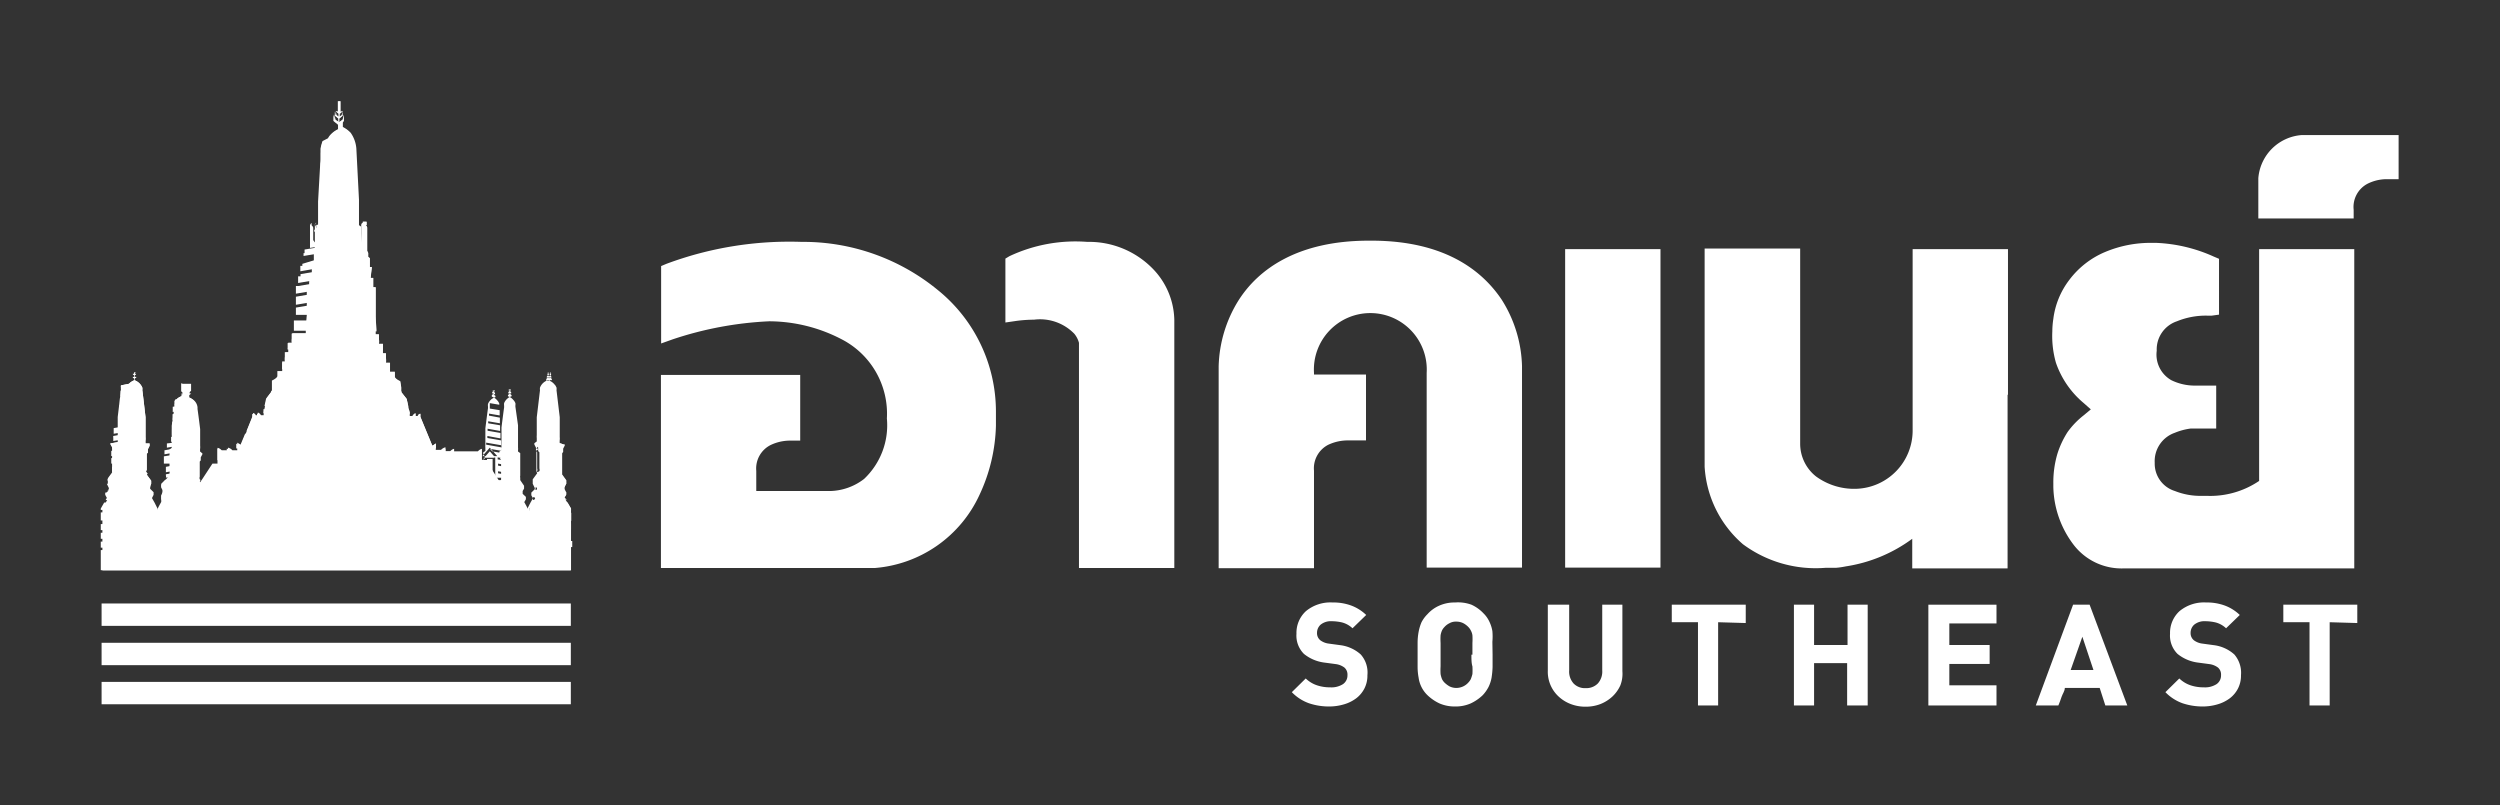 <svg id="Layer_1" data-name="Layer 1" xmlns="http://www.w3.org/2000/svg" viewBox="0 0 124.03 39.96"><rect x="0" y="0" width="124.03" height="39.96" fill="#333333" stroke="none"/><defs><style>.cls-1{fill:#fff;}.cls-2{fill:none;}</style></defs><g id="Layer_1-2" data-name="Layer 1"><path class="cls-1" d="M28,24.7l.09-.15v-.13L28,24.25v-.06l.1-.21v-.15l-.21-.29v-.12s0-.08,0-.11v-.82l.05-.07,0-.06,0-.1.08-.16v-.05L27.77,22l0,0a1,1,0,0,1,0-.17.64.64,0,0,0,0-.14h0l0-.12,0-.19,0-.11,0,0,0-.2,0-.13V20.7l-.16-1.34a.49.49,0,0,0,0-.13l-.05-.1-.07-.08a.59.59,0,0,0-.28-.18h0V18.8l.1-.08v-.13h0l0,.11-.07.05v-.08l.08-.06v-.09h0l0,.08-.05,0v-.06l.06-.05v-.07h0v.06l-.05,0v-.35h0v.35l0,0v-.06h0v.07l.06.05v.06l-.06,0,0-.08h0v.09l.07.06v.08l-.07-.05,0-.11h0v.13l.1.08v.06h-.08a.62.62,0,0,0-.4.37.49.49,0,0,0,0,.13s-.16,1.34-.16,1.34v.06l0,.06,0,.13,0,.21,0,0,0,.08,0,.22,0,.13a.65.65,0,0,0,0,.14s0,.17,0,.17l0,0-.12.09,0,.06.08.16,0,.1,0,.07.06.06v.8a.22.22,0,0,1,0,.14c-.05,0,0,.1,0,.1l-.22.3V24l.1.21v.06l-.17.17v.13l.08.15-.13.23-.15.3v.16h0l-.14-.28-.12-.22.08-.14v-.12l-.16-.15v-.06l0-.08.07-.12v-.14l-.19-.28V23.7h0a.2.2,0,0,1,0-.1v-.74l0,0v-.09l0-.09,0-.09,0-.06v-.05l-.11-.08v0a.18.18,0,0,1,0,0v-.06a.1.1,0,0,0,0,0,.65.65,0,0,0,0-.14h0l0-.07v0l0-.18,0-.07v0l0,0,0-.17v-.13l0-.06V21.1s-.12-.86-.13-.92v-.07a.39.39,0,0,0,0-.11.67.67,0,0,0-.06-.11l-.07-.08a.55.55,0,0,0-.24-.15h0v-.06l.09-.07v-.11h0l0,.1-.07,0v-.07l.07-.06v-.08h0l0,.07-.05,0v-.06l.05,0v-.06h0v.06l0,0v-.32h0v.32l0,0v-.06h0v.06l.05,0v.06l-.05,0,0-.07h0v.08l.07.06v.07l-.07,0,0-.1h0v.11l.09.07v.06h0a.59.59,0,0,0-.37.34.49.49,0,0,0,0,.13s0,.05,0,.08c-.06.43-.13,1-.13,1v.06l0,.06,0,.1,0,.21,0,0,0,.07,0,.2,0,.12a.64.64,0,0,0,0,.14s0,.16,0,.16l0,0-.11.08v.05l.08.15,0,.09-.05.06.06.06v.75a.19.19,0,0,1,0,.13s0,.1,0,.1l-.07.1c-.27-.43-.48-.75-.56-.87v-.21h-.32v-.55c-.09,0-.2.12-.2.12H22.1v-.2a.43.43,0,0,0-.22.13h-.26v-.13h0V22s-.18.13-.18.11l-.59-1.43v-.15c-.09,0-.13.11-.13.11h-.11v-.13c-.07,0-.15.13-.15.13h-.13v-.14l-.16-.72-.26-.33v-.06h0v-.16h0l-.05-.32s-.27-.12-.27-.23v-.24h-.24v-.15h0s0-.06,0-.09V18h-.2a.85.85,0,0,0,0-.23v-.24H19v-.15h0s0-.06,0-.09v-.23h-.2a.85.85,0,0,0,0-.23v-.24h-.16v-.15h0s0-.06,0-.09,0-.65,0-.65l0-1.06v-.24l0-.15s-.12,0-.12,0,0-.46,0-.46l-.13,0,.06-.54h-.1l0-.25v-.19l-.08-.07v-.19l-.05-.1v-.55s0-.54,0-.61a.21.21,0,0,0-.08-.12l0,0v0l.05,0V11h0l0,.06,0,0v0l0,0v0h0v0l0,0v0l0,0v0h0v0h0v-.12h0V11h0v0h0v0l0,0v0l0,0v0h0v0l0,0v0l0,0L18,11h0v.06l.05,0v0l0,0s-.08,0-.08.12,0,.61,0,.61v.49l0-.06v-.09l-.06-.55v-.34l-.1-.07v-.08l0-1.18-.13-2.53a1.57,1.57,0,0,0-.28-.79,1.39,1.39,0,0,0-.39-.29l0-.22L17.05,6v-.3h0L17,5.94l-.17.12V5.88L17,5.74V5.53h0l-.05.18-.13.09V5.64l.13-.11V5.36h0l0,.14-.1.06,0-.54h-.09l0,.54-.1-.06,0-.14h0v.17l.13.11V5.8l-.13-.09-.05-.18h0v.21l.17.14v.18l-.17-.12-.07-.26h0V6l.23.19,0,.22a1.25,1.25,0,0,0-.39.29.91.91,0,0,0-.11.16L16,7a2.72,2.72,0,0,0-.1.38v.13l0,.37L15.78,10l0,.86v.4l-.1.07v0c0,.11,0,.62,0,.63l0,.24v.06l0,.05,0,0v-.44s0-.54,0-.61a.21.21,0,0,0-.08-.12l0,0h0v0l.05,0V11h0l0,.06,0,0v0l0,0v0h0v0l0,0v0l0,0v0h0v-.12h0V11h0v0h0v0l0,0v0l0,0v0h0v0l0,0v0l0,0V11h0v.06l.05,0v0l0,0a.21.21,0,0,0-.08.12c0,.07,0,.61,0,.61v.56l-.05.1v.1h0v.09l0,0h0l0,0V13l0,.13h0l0,.1h-.1l0,.27,0,.27-.13,0h0s0,.11,0,.22v0a.57.57,0,0,0,0,.13v.08s0,0-.06,0h-.06l0,.15v.42l0,.87s-.05.54-.05.65v.24H14.5v.24a.85.85,0,0,0,0,.23h-.2v.23a.28.28,0,0,0,0,.09v.15h-.17v.23a.85.85,0,0,0,0,.23H14v.24a.28.28,0,0,0,0,.09h0v.15h-.24v.24c0,.11-.27.23-.27.23l0,.32h0v.21l-.25.33-.16.72v.14h-.13s-.08-.13-.16-.13v.13h-.1a.17.17,0,0,0-.14-.11v.15l-.59,1.43s-.19-.11-.19-.11v.38h-.24a.39.39,0,0,0-.22-.13v.13H11s-.11-.12-.21-.12V23h-.25l-.57.87-.05.08-.09-.12s.07-.06,0-.1a.19.19,0,0,1,0-.13v-.75l.05-.06,0-.06,0-.09.08-.15v-.05l-.11-.08,0,0a.62.62,0,0,1,0-.16.65.65,0,0,0,0-.14l0-.12,0-.2,0-.07,0,0,0-.21,0-.1v-.12s-.07-.58-.13-1c0,0,0-.05,0-.08a.54.54,0,0,0-.41-.47h0v-.06l.09-.07v-.11h0l0,.1-.07,0v-.07l.07-.06v-.08h0l0,.07,0,0v-.06l0,0v-.06h0v.06l0,0L9,19H9v.32l0,0v-.06H9v.06l0,0v.06l0,0,0-.07h0v.08l.07.06v.07l-.07,0,0-.1h0v.11l.09.07v.06H9a.62.62,0,0,0-.24.15l-.05.1a.28.28,0,0,0-.06.11.39.39,0,0,0,0,.11v.07c0,.06-.13.92-.13.92v.17l0,.06v.13l0,.17,0,0v0l0,.07,0,.18v0l0,.07h0a.64.64,0,0,0,0,.14s0,0,0,0v.06a.12.12,0,0,0,0,.05l0,0-.11.08v0l0,.06,0,.09,0,.09v.09l0,0v.74a.2.2,0,0,1,0,.1h0v.11L8,24.06v.14l.07.12,0,.08v.06L8,24.61v.15l.08.14-.12.22-.14.28h0v-.16l-.15-.3-.13-.23.08-.16v-.13l-.17-.17v-.06L7.5,24v-.15l-.22-.3s.07-.06,0-.1,0-.14,0-.14v-.8l.06-.06,0-.07,0-.1.08-.16V22L7.22,22l0,0a.68.68,0,0,1,0-.17.64.64,0,0,0,0-.14l0-.13,0-.22,0-.08,0,0,0-.21,0-.13,0,0V20.7s-.15-1.32-.16-1.34a.49.49,0,0,0,0-.13.66.66,0,0,0-.4-.37h0v-.06l.1-.08v-.13h0l0,.11-.08,0v-.08l.07-.06v-.09h0l0,.08-.06,0v-.06l.06,0v-.07h0v.06l-.05,0v-.35h0v.35l-.05,0v-.06h0v.07l0,0v.06l-.06,0,0-.08h0v.09l.07.06v.08l-.07,0,0-.11h0v.13l.09.08v.06h0a.68.68,0,0,0-.28.18L6,19.12a.36.36,0,0,0,0,.1.63.63,0,0,0,0,.13l-.16,1.34,0,.07V21l0,.2,0,0,0,.11,0,.19,0,.12h0a.65.65,0,0,0,0,.14l0,.17,0,0L5.47,22v0l.09.16,0,.1,0,.06,0,.07v.82s0,.09,0,.11v.12l-.21.29V24l.1.21v.06l-.17.17v.13l.08.15-.28.53v3.05H28.33v-.2h0V25.22Z"/><path class="cls-1" d="M19.17,27.11V27h4.08v-.27h1.93l.27.42ZM17,25.42h5.15v-.27h2.06l.27.42H17v-.15Zm6.93-2.61H24v1h-.06Zm.37-.6.37.42h-.16l-.21-.24-.21.24h-.16ZM16.36,24H9.91l.09-.15h1.87l.18-.27h4.31Zm0,1.55H8.92l.1-.15h1.86l.18-.27h5.31v.42Zm0,1.54H7.92L8,27H9.87l.18-.27h6.31ZM9.43,23.69H9.37v-1h.06Zm-.16-1.06-.21-.24-.21.24H8.69l.37-.42.37.42Zm-2.63-.38L6.41,22l-.22.26H6l.39-.46.4.46Zm.16,1.17H6.73V22.33H6.8ZM27,21.8l.39.46h-.17L27,22l-.23.26h-.17Zm-.32,1.62h-.07V22.33h.07Zm-1.09,3.81,0,0-.06-.09h2.86v-.3H25.27a1,1,0,0,1-.08-.14h3.13v-.3H25l-.08-.13h3.41v-.3h-3.6l-.08-.13h3.69v-.4H27v-.11h-.72l0-.13h1.4v.12h.65v-.07l-.17-.32v0H27V24.8h-.56v-.13h1.09v.12h.59L28,24.68l.09-.15v-.11H27v-.11h-.43v-.13h.84v.12H28L28,24.23v-.06l.1-.21v0H27v-.1h-.36v-.14h.7v.12h.74l-.21-.29H27V23.4h-.32l0-.13v-1h.55v1l0,.13h0V22.31h.07V23.4h.49s0-.08,0-.11v-.15l-.36-.07V23l.36.06v-.27l-.36-.06v-.1l.36.06v-.19l.05-.07h0l-.41-.07v-.1l.35.06,0-.05.08-.16V22l-.67-.11-.1-.12.64.11h0a1,1,0,0,1,0-.17.21.21,0,0,0,0-.08l-.84-.15v-.1l.82.14,0-.09,0-.19h0l-.77-.14V21l.72.13h0l0-.2v-.05l-.7-.12v-.11l.69.12h0V20.7l0-.18L27,20.41v-.1l.63.11,0-.28L27,20v-.1l.59.1,0-.28-.56-.1v-.1l.55.1,0-.27L27,19.3v-.1l.5.08s0,0,0-.05l-.05-.1-.07-.08a.59.59,0,0,0-.28-.18h0V18.8l.1-.08v-.13h0l0,.11-.07.05v-.08l.08-.06v-.09h0l0,.08-.05,0v-.06l.06-.05v-.07h0v.06l-.05,0v-.35h0v.35l0,0v-.06h0v.07l.06.05v.06l-.06,0,0-.08h0v.09l.07.06v.08l-.07-.05,0-.11h0v.13l.1.08v.06h-.08a.62.62,0,0,0-.4.37.49.49,0,0,0,0,.13s-.16,1.34-.16,1.34v.06l0,.06,0,.13,0,.21,0,0,0,.08,0,.22,0,.13a.65.65,0,0,0,0,.14s0,.17,0,.17l0,0-.12.09,0,.06.08.16,0,.1,0,.07.06.06v.8a.22.22,0,0,1,0,.14c-.05,0,0,.1,0,.1l-.22.3V24l.1.21v.06l-.17.17v.13l.08.15-.13.23-.15.3v.16h0l-.14-.28-.12-.22.08-.14v-.12l-.16-.15v-.06l0-.08.07-.12v-.14l-.19-.28H24.3V23.7H24l0-.11v-.88h.51v.88l0,.11h0v-1h.06v1h.47a.2.2,0,0,1,0-.1v-.06l-.33-.06v-.1l.33.06v-.28l-.33-.06V23l.33.06v-.21l0,0v0l-.35-.06v-.1l.33.06,0-.05,0-.09,0-.06v-.05h0l-.6-.11-.11-.12.59.1s0,0,0,0v-.06a.1.1,0,0,0,0,0,.41.41,0,0,0,0-.11l-.78-.14v-.1l.75.13v0l0-.18,0-.06-.69-.12v-.1l.65.12v-.27l-.64-.11v-.1l.62.11v-.1l0-.18-.59-.1v-.1l.58.1c0-.09,0-.19,0-.28l-.54-.1v-.1l.53.09c0-.13,0-.24,0-.26h0l-.49-.08V20l.47.08,0-.06a.67.67,0,0,0-.06-.11l-.07-.08a.55.55,0,0,0-.24-.15h0V19.6l.09-.07v-.11h0l0,.1-.07,0v-.07l.07-.06v-.08h0l0,.07-.05,0V19.4l.05,0V19.3h0v.06l0,0v-.32h0v.32l0,0V19.3h0v.06l.05,0v.06l-.05,0,0-.07h0v.08l.07.06v.07l-.07,0,0-.1h0v.11l.09.07v.06h0a.59.59,0,0,0-.37.34.49.49,0,0,0,0,.13s0,.05,0,.08c-.06.43-.13,1-.13,1v.06l0,.06,0,.1,0,.21,0,0,0,.07,0,.2,0,.12a.64.64,0,0,0,0,.14s0,.16,0,.16l0,0-.11.08v.05l.08.15,0,.09-.05.06.06.06v.75a.19.19,0,0,1,0,.13s0,.1,0,.1l-.07.1a.61.61,0,0,0,.07.1H19.06v-.15h2v-.27h2.14c-.24-.38-.4-.61-.4-.61H17V22.9h-.64v.15H10.57l-.57.87L10,24l-.09-.12s.07-.06,0-.1a.19.19,0,0,1,0-.13V22.9l.05-.06,0-.06,0-.09.08-.15v-.05l-.11-.08,0,0a.62.62,0,0,1,0-.16.65.65,0,0,0,0-.14l0-.12,0-.2,0-.07,0,0,0-.21,0-.1v-.12s-.07-.58-.13-1c0,0,0,0,0-.08a.54.54,0,0,0-.41-.47h0V19.6l.09-.07v-.11h0l0,.1-.07,0v-.07l.07-.06v-.08h0l0,.07,0,0V19.4l0,0V19.3h0v.06l0,0,0-.32H9v.32l0,0V19.3H9v.06l0,0v.06l0,0,0-.07h0v.08l.07.06v.07l-.07,0,0-.1h0v.11L9,19.6v.06H9a.62.62,0,0,0-.24.15l-.05,0a.28.28,0,0,0-.06.11s0,0,0,.06L9.05,20v.11l-.48.07h0s0,.13,0,.26l.53-.09v.1l-.54.1c0,.09,0,.19,0,.28l.58-.1v.1l-.59.1c0,.11,0,.18,0,.18v.1l.62-.11v.1l-.64.11v.27l.65-.12v.1l-.69.12,0,.06,0,.18v0l.75-.13v.1L8.28,22v.11s0,0,0,0v.1l.59-.1-.1.12-.61.11h0v.05l0,.06,0,.09,0,0,.33-.06v.1l-.36.06v0l0,0V23L8.56,23v.1l-.33.06v.27l.33-.06v.1l-.33.06v.06a.2.2,0,0,1,0,.1h.46v-1h.06v1h0l0-.11v-.88h.51v.88l0,.11H9v.11H8.2L8,24v.14l.07.12,0,.08v.06L8,24.58v.18L8,24.9l-.12.22-.14.28h0v-.16l-.15-.3-.13-.23.08-.16v-.13l-.17-.17v-.06L7.5,24v-.15l-.22-.3s.07-.06,0-.1,0-.14,0-.14v-.8l.06-.06,0-.07,0-.1.08-.16V22L7.22,22l0,0a.68.68,0,0,1,0-.17.64.64,0,0,0,0-.14l0-.13,0-.22,0-.08,0,0,0-.21,0-.13,0,0V20.7s-.15-1.32-.16-1.34a.49.49,0,0,0,0-.13.66.66,0,0,0-.4-.37h0v-.06l.1-.08v-.13h0l0,.11-.08,0v-.08l.07-.06v-.09h0l0,.08-.06,0v-.06l.06,0v-.07h0v.06l-.05,0v-.35h0v.35l-.05,0v-.06h0v.07l0,0v.06l-.06,0,0-.08h0v.09l.07.06v.08l-.07,0,0-.11h0v.13l.09.08v.06h0a.68.68,0,0,0-.28.18L6,19.12a.36.36,0,0,0,0,.1s0,0,0,.05l.5-.08v.1l-.52.09,0,.27.55-.1v.1l-.58.11,0,.27.59-.1V20l-.61.1,0,.28.63-.11v.1l-.65.11,0,.18v.1l.69-.12v.11l-.7.12V21l0,.2h0L6.41,21v.1l-.77.14h0l0,.19,0,.09.82-.14v.1l-.84.15a.17.17,0,0,0,0,.08s0,.17,0,.17h0l.64-.11-.1.12L5.48,22v.05l.09.16,0,.05.36-.06v.1l-.41.07h0l0,.07v.19l.36-.06v.1l-.36.06v.27L5.92,23v.1l-.36.07v.15s0,.09,0,.11H6V22.33h.07v1.09h0l0-.13v-1h.55v1l0,.13H6.41v.12H5.52l-.21.29h.75v-.12h.69v.14H6.4V24H5.3v0l.1.21v.06l-.07.07H6V24.2h.84v.13H6.39v.11H5.22v.11l.08.15-.06.11h.59v-.12H6.93v.13H6.38v.11H5.17v0L5,25.23v.07h.65l0-.12h1.4l0,.13H6.38v.11H5v.4H7.75V26H5v.3H7.75v.13H5v.3H7.75v.14H5v.3H7.75v.12H5v1H28.29v-1H25.54ZM17,22.68v.15h5.53v-.56c-.09,0-.2.12-.2.12H22.1v-.13a.43.43,0,0,0-.22.13H17v.15h-.64v-.15H11.47a.39.39,0,0,0-.22-.13v.13H11s-.11-.12-.21-.12v.56h5.53v-.15ZM17,14h-.71v1.51H17ZM9.2,22.77H8.91v.8H9.2ZM17,20.52h-.64v.14H17ZM6.56,22.4H6.25v.88h.31Zm9.8-.58H17V22h-.64Zm0-.58H17v.15h-.64Zm0-.29H17v.15h-.64ZM17,22.1v.15h4.63V22s-.18.13-.18.11l-.59-1.43v-.15c-.09,0-.13.11-.13.11h-.11v-.13c-.07,0-.15.13-.15.13H17v.15h-.64v-.14H12.91s-.08-.13-.16-.13v.13h-.1a.17.17,0,0,0-.14-.11v.15l-.28.7h4.14v.13H17v.15h-.64v-.15h-4.2l-.25.6s-.19-.11-.19-.11v.24h4.63v-.15H17Zm0,.16h-.64v.14H17Zm7.44.51h-.28v.8h.28ZM16.52,11.44l-.88.15a1.81,1.81,0,0,1,0,.25l.89-.15a2.26,2.26,0,0,0,0-.25m11.6,13ZM16.51,11.84l-.89.16h0l0,.24v.06l0,0,0,0,.95-.16c0-.1,0-.23,0-.35m0-.55h0a.22.22,0,0,1,.08-.11l0,0v0l-.05,0V11h0v.06l0,0v0l0,0v0h0v0l0,0v0l0,0v0h0v0h0V11l-.91.16v.18l-.1.07v.09ZM5.24,24.42Zm10.3-12.51s0-.54,0-.61a.21.21,0,0,0-.08-.12l0,0h0v0l0,0V11h0l0,.06,0,0v0l0,0v0h0v0l0,0v0l0,0v0h0v-.12h0V11h0v0h0v0l0,0v0l0,0v0h0v0l0,0v0l0,0V11h0v.06l0,0v0l0,0a.21.21,0,0,0-.08.12c0,.07,0,.61,0,.61v.51l.38-.06ZM27.1,22.4h-.31v.88h.31Zm-10-8.62-.45-.43h0v0h0l-.44.43h-.33l.77-.75.77.75Zm.33,1.92h-.15V13.91h.15ZM17,20.37v.15h3.34l-.05-.2H17.81l-.3-.15h2.75l-.08-.37-.26-.33v-.06h-2.1l-.3-.15h2.38l-.05-.32s-.27-.12-.27-.23v-.24H17.82l-.3-.15h1.82s0-.06,0-.09V18h-.2a.85.85,0,0,0,0-.23v-.24H17.83l-.3-.15H19s0-.06,0-.09v-.23h-.2a.85.85,0,0,0,0-.23v-.24h-1l-.3-.15h1.18s0-.06,0-.09-.05-.65-.05-.65l0-1.06v-.24l0-.15s-.12,0-.12,0,0-.46,0-.46l-.13,0,.06-.54h-.1l0-.25v-.19l-.08-.07v-.19l-.05-.1v-.55s0-.54,0-.61a.21.21,0,0,0-.08-.12l0,0v0l.05,0V11h0l0,.06,0,0v0l0,0v0h0v0l0,0v0l0,0v0h0v0h0v-.12h0V11h0v0h0v0l0,0v0l0,0v0h0v0l0,0v0l0,0L18,11h0v.06l0,0v0l0,0s-.08,0-.08.12,0,.61,0,.61v.49l0-.06v-.09l-.06-.55v-.34l-.1-.07v-.08l0-1.18-.13-2.53a1.57,1.57,0,0,0-.28-.79,1.39,1.39,0,0,0-.39-.29l0-.22L17.06,6v-.3h0L17,5.94l-.17.12V5.88L17,5.74V5.53h0l0,.18-.13.09V5.64l.13-.11V5.36h0l0,.14-.1.06,0-.54h-.1l0,.54-.1-.06,0-.14h0v.17l.13.11V5.8l-.13-.09-.05-.18h0v.21l.17.14v.18l-.17-.12-.07-.26h0V6l.23.19,0,.22a1.25,1.25,0,0,0-.39.29.91.91,0,0,0-.11.16l0,0,.62-.1v.15L16,7.06a1.74,1.74,0,0,0-.07.3v.06l.76-.13v.15l-.77.13v.35l.79-.14v.15l-.8.14,0,.35.82-.14v.15l-.82.14,0,.35.84-.14v.15l-.85.15,0,.35.87-.15v.15l-.87.15,0,.35.89-.15v.15l-.9.15v.35l.91-.15v.15l-.91.16v.34l.92-.16v.15h0V11h0v0h0v0l0,0v0l0,0v0l0,0v0l0,0,0-.06h0v.06l-.05,0v0h0l0,0a.21.21,0,0,1,.09.12c0,.07,0,.61,0,.61v.42l.95.16v.15l-1.13-.19v-.15h0l-1.13.19h0l-.43.07v.09h0v.09l-.05,0h0l0,0v.14l1.64-.28v.15L15,13.09v0h0l0,.1h-.1l0,.27h0l1.14-.2-.19.18-.94.16v.11h-.12s0,.11,0,.22v.11l.88-.15v.15l-.87.15s0,0-.06,0h-.06l0,.15v.23l1-.17v.15l-1,.17v.4l1-.17v.14l-1,.17v.36h1.19V13.91h.15V15.7h0l.07-.15V13.9h1v1.65l.1.22h-.61v.13h-2c0,.16,0,.36,0,.42v.09h1v-.1l.2-.14h.82v.29h-.93l-.2.09h-1v.24a.85.85,0,0,0,0,.23h-.2v.23a.28.28,0,0,0,0,.09h1l.35-.24h1v.29h-.93l-.2.1H14.19v.26a.85.85,0,0,0,0,.23H14v.24a.28.28,0,0,0,0,.09h1.12l.31-.24h1.21v.29h-.93l-.2.09H13.8v.24c0,.11-.27.23-.27.23l0,.32H15l.31-.24h1.37v.29h-.93l-.2.1h-2.1v.06l-.25.33-.08.37h1.73l.31-.24h1.53v.29h-.93l-.2.1H13.07l0,.2h3.33v-.15H17Z"/><rect class="cls-1" x="5.04" y="33.83" width="23.28" height="1.11"/><rect class="cls-1" x="5.04" y="31.89" width="23.28" height="1.11"/><rect class="cls-1" x="5.04" y="29.94" width="23.28" height="1.11"/><polygon class="cls-1" points="77.65 12.36 77.65 28.16 78.08 28.16 82.38 28.16 82.38 12.36 77.65 12.36"/><path class="cls-1" d="M57.18,13.32A4.42,4.42,0,0,0,53.94,12a7.7,7.7,0,0,0-3.86.71l-.2.12V16l.48-.07a6.72,6.72,0,0,1,.94-.07,2.37,2.37,0,0,1,2,.7,1.2,1.2,0,0,1,.23.45c0,.06,0,.11,0,.14v1.83h0v9.2h4.73V15.87A3.74,3.74,0,0,0,57.18,13.32Z"/><path class="cls-1" d="M112.08,12.36v11.5a4.33,4.33,0,0,1-2.6.74c-.11,0-.17,0-.17,0h-.07a3.41,3.41,0,0,1-1.34-.24,1.42,1.42,0,0,1-1-1.4,1.49,1.49,0,0,1,1-1.49,3.11,3.11,0,0,1,.79-.21l.26,0h1V19.13H108.9a2.64,2.64,0,0,1-1.18-.27A1.46,1.46,0,0,1,107,17.4a1.47,1.47,0,0,1,1-1.46,3.78,3.78,0,0,1,1.52-.28h.21l.36-.05V12.84l-.26-.11a7.67,7.67,0,0,0-2.84-.68h-.19a5.81,5.81,0,0,0-2.38.46,4.31,4.31,0,0,0-1.76,1.38,4,4,0,0,0-.79,1.93,4.21,4.21,0,0,0-.05.62A4.82,4.82,0,0,0,102,18a4.53,4.53,0,0,0,1.38,2l.35.31-.36.3a4.07,4.07,0,0,0-.79.82,4.45,4.45,0,0,0-.51,1.09,5,5,0,0,0-.2,1.45v.18a4.91,4.91,0,0,0,1,2.87,3,3,0,0,0,2.49,1.18H116.8V12.36Z"/><path class="cls-1" d="M99.62,19.57V12.36H94.89v9a2.89,2.89,0,0,1-2.79,2.89,3.21,3.21,0,0,1-2-.61A2.07,2.07,0,0,1,89.31,22V13.33h0v-1H84.57V23.15h0A5.51,5.51,0,0,0,86.47,27a6.06,6.06,0,0,0,4.1,1.17l.52,0a4,4,0,0,0,.48-.07h0a7.43,7.43,0,0,0,3.3-1.37v1.47h4.73v-8.6Z"/><path class="cls-1" d="M46.54,14.4A10.52,10.52,0,0,0,39.77,12a17.49,17.49,0,0,0-6.71,1.09l-.26.11v3.84l.56-.2a17.56,17.56,0,0,1,4.8-.9,7.82,7.82,0,0,1,3.61.9A4.15,4.15,0,0,1,44,20.76a3.66,3.66,0,0,1-1.13,3,2.86,2.86,0,0,1-1.66.6H37.52v-1a1.3,1.3,0,0,1,.71-1.28,2.24,2.24,0,0,1,1-.22h.47V18.6H32.79v9.58H43.4a6.26,6.26,0,0,0,5.2-3.64,8.55,8.55,0,0,0,.81-3.41h0V20.4A7.75,7.75,0,0,0,46.54,14.4Z"/><path class="cls-1" d="M74.51,14.88c-1-1.5-2.88-2.92-6.4-2.94h-.2c-3.55,0-5.48,1.43-6.45,2.94a6.48,6.48,0,0,0-1,3.31v10h4.73V23.35a1.31,1.31,0,0,1,.7-1.28,2.27,2.27,0,0,1,1-.22h.88V18.58H65.19V18.5a2.8,2.8,0,1,1,5.59,0v.08h0v9.58h4.73v-10A6.45,6.45,0,0,0,74.51,14.88Z"/><path class="cls-1" d="M118.56,6.7h-4l-.35,0a2.33,2.33,0,0,0-2.17,2.14v2h4.73v-.43h0a1.3,1.3,0,0,1,.7-1.3,2.13,2.13,0,0,1,1-.22H119V6.7Z"/><path class="cls-1" d="M67.84,33.5a1.4,1.4,0,0,1-.15.66,1.43,1.43,0,0,1-.4.48,1.88,1.88,0,0,1-.6.3,2.56,2.56,0,0,1-.75.11,3.09,3.09,0,0,1-1-.16,2.22,2.22,0,0,1-.85-.55l.69-.68a1.48,1.48,0,0,0,.56.34,2,2,0,0,0,.65.1,1.06,1.06,0,0,0,.64-.16.52.52,0,0,0,.22-.44.46.46,0,0,0-.15-.38.91.91,0,0,0-.41-.17l-.6-.08a2,2,0,0,1-1-.43,1.28,1.28,0,0,1-.37-1,1.46,1.46,0,0,1,.47-1.12,1.9,1.9,0,0,1,1.32-.43,2.57,2.57,0,0,1,.92.15,2.15,2.15,0,0,1,.75.47l-.68.66a1.19,1.19,0,0,0-.52-.29,2.34,2.34,0,0,0-.5-.06.81.81,0,0,0-.56.17.54.54,0,0,0-.18.41.45.45,0,0,0,.17.37.88.88,0,0,0,.41.16l.59.08a1.86,1.86,0,0,1,1,.46A1.35,1.35,0,0,1,67.84,33.5Z"/><path class="cls-1" d="M74.05,32.48c0,.22,0,.42,0,.61a4.34,4.34,0,0,1-.05.53,1.77,1.77,0,0,1-.15.46,1.81,1.81,0,0,1-.29.41,2.21,2.21,0,0,1-.6.41,1.86,1.86,0,0,1-.77.15,1.89,1.89,0,0,1-.77-.15,2.21,2.21,0,0,1-.6-.41,1.48,1.48,0,0,1-.44-.87,2.89,2.89,0,0,1-.05-.53V31.88a3,3,0,0,1,.05-.53,2.33,2.33,0,0,1,.14-.47,1.59,1.59,0,0,1,.3-.41,1.7,1.7,0,0,1,.6-.43,1.86,1.86,0,0,1,.77-.15A1.94,1.94,0,0,1,73,30a1.9,1.9,0,0,1,.6.43,1.4,1.4,0,0,1,.29.41,1.73,1.73,0,0,1,.15.47,3,3,0,0,1,0,.53Zm-1,0c0-.23,0-.43,0-.58a3.18,3.18,0,0,0,0-.38.67.67,0,0,0-.08-.24.66.66,0,0,0-.12-.17,1,1,0,0,0-.25-.19.75.75,0,0,0-.35-.08.63.63,0,0,0-.34.08.79.79,0,0,0-.25.19.66.66,0,0,0-.12.17,1,1,0,0,0-.07.24,3.18,3.18,0,0,0,0,.38c0,.15,0,.35,0,.58s0,.43,0,.58a3.18,3.18,0,0,0,0,.38,1.26,1.26,0,0,0,.07.25.66.66,0,0,0,.12.17,1.26,1.26,0,0,0,.25.19.74.74,0,0,0,.34.08.8.8,0,0,0,.6-.27.74.74,0,0,0,.12-.17,1.86,1.86,0,0,0,.08-.25,3.18,3.18,0,0,0,0-.38C73,32.9,73,32.71,73,32.48Z"/><path class="cls-1" d="M80.39,34a1.74,1.74,0,0,1-.4.56,1.9,1.9,0,0,1-.59.37,2,2,0,0,1-.73.13,2,2,0,0,1-.74-.13,1.84,1.84,0,0,1-.6-.37,1.67,1.67,0,0,1-.54-1.29V30h1.06v3.26a.88.88,0,0,0,.22.65.78.78,0,0,0,.6.23.8.8,0,0,0,.6-.23.88.88,0,0,0,.22-.65V30h1v3.3A1.59,1.59,0,0,1,80.39,34Z"/><path class="cls-1" d="M85.24,30.87V35h-1V30.87h-1.3V30h3.67v.91Z"/><path class="cls-1" d="M91.64,35V32.9H90V35h-1V30h1v2h1.66V30h1v5Z"/><path class="cls-1" d="M95.67,35V30h3.38v.93H96.71V32h2v.94h-2V34h2.34V35H95.67Z"/><path class="cls-1" d="M104.45,35l-.28-.87h-1.73c0,.15-.11.29-.16.44s-.1.29-.16.43H101l1.85-5h.82l1.87,5Zm-1.14-3.41-.58,1.65h1.13Z"/><path class="cls-1" d="M111.18,33.5a1.4,1.4,0,0,1-.15.66,1.43,1.43,0,0,1-.4.48,1.88,1.88,0,0,1-.6.3,2.56,2.56,0,0,1-.75.11,3.13,3.13,0,0,1-1-.16,2.22,2.22,0,0,1-.85-.55l.69-.68a1.48,1.48,0,0,0,.56.34,2,2,0,0,0,.65.1,1.06,1.06,0,0,0,.64-.16.52.52,0,0,0,.22-.44.46.46,0,0,0-.15-.38.91.91,0,0,0-.41-.17l-.6-.08a2,2,0,0,1-1-.43,1.28,1.28,0,0,1-.37-1,1.46,1.46,0,0,1,.47-1.12,1.9,1.9,0,0,1,1.32-.43,2.57,2.57,0,0,1,.92.15,2.15,2.15,0,0,1,.75.47l-.68.66a1.19,1.19,0,0,0-.52-.29,2.34,2.34,0,0,0-.5-.06.81.81,0,0,0-.56.17.54.54,0,0,0-.18.41.45.45,0,0,0,.17.37.88.88,0,0,0,.41.16l.59.08a1.86,1.86,0,0,1,1,.46A1.39,1.39,0,0,1,111.18,33.5Z"/><path class="cls-1" d="M115.58,30.87V35h-1V30.87h-1.3V30h3.67v.91Z"/><rect class="cls-2" y="34.93" width="5.03" height="5.03"/><rect class="cls-2" width="5.03" height="5.03"/><rect class="cls-2" x="118.99" y="34.93" width="5.04" height="5.03"/><rect class="cls-2" x="118.99" width="5.04" height="5.03"/></g></svg>